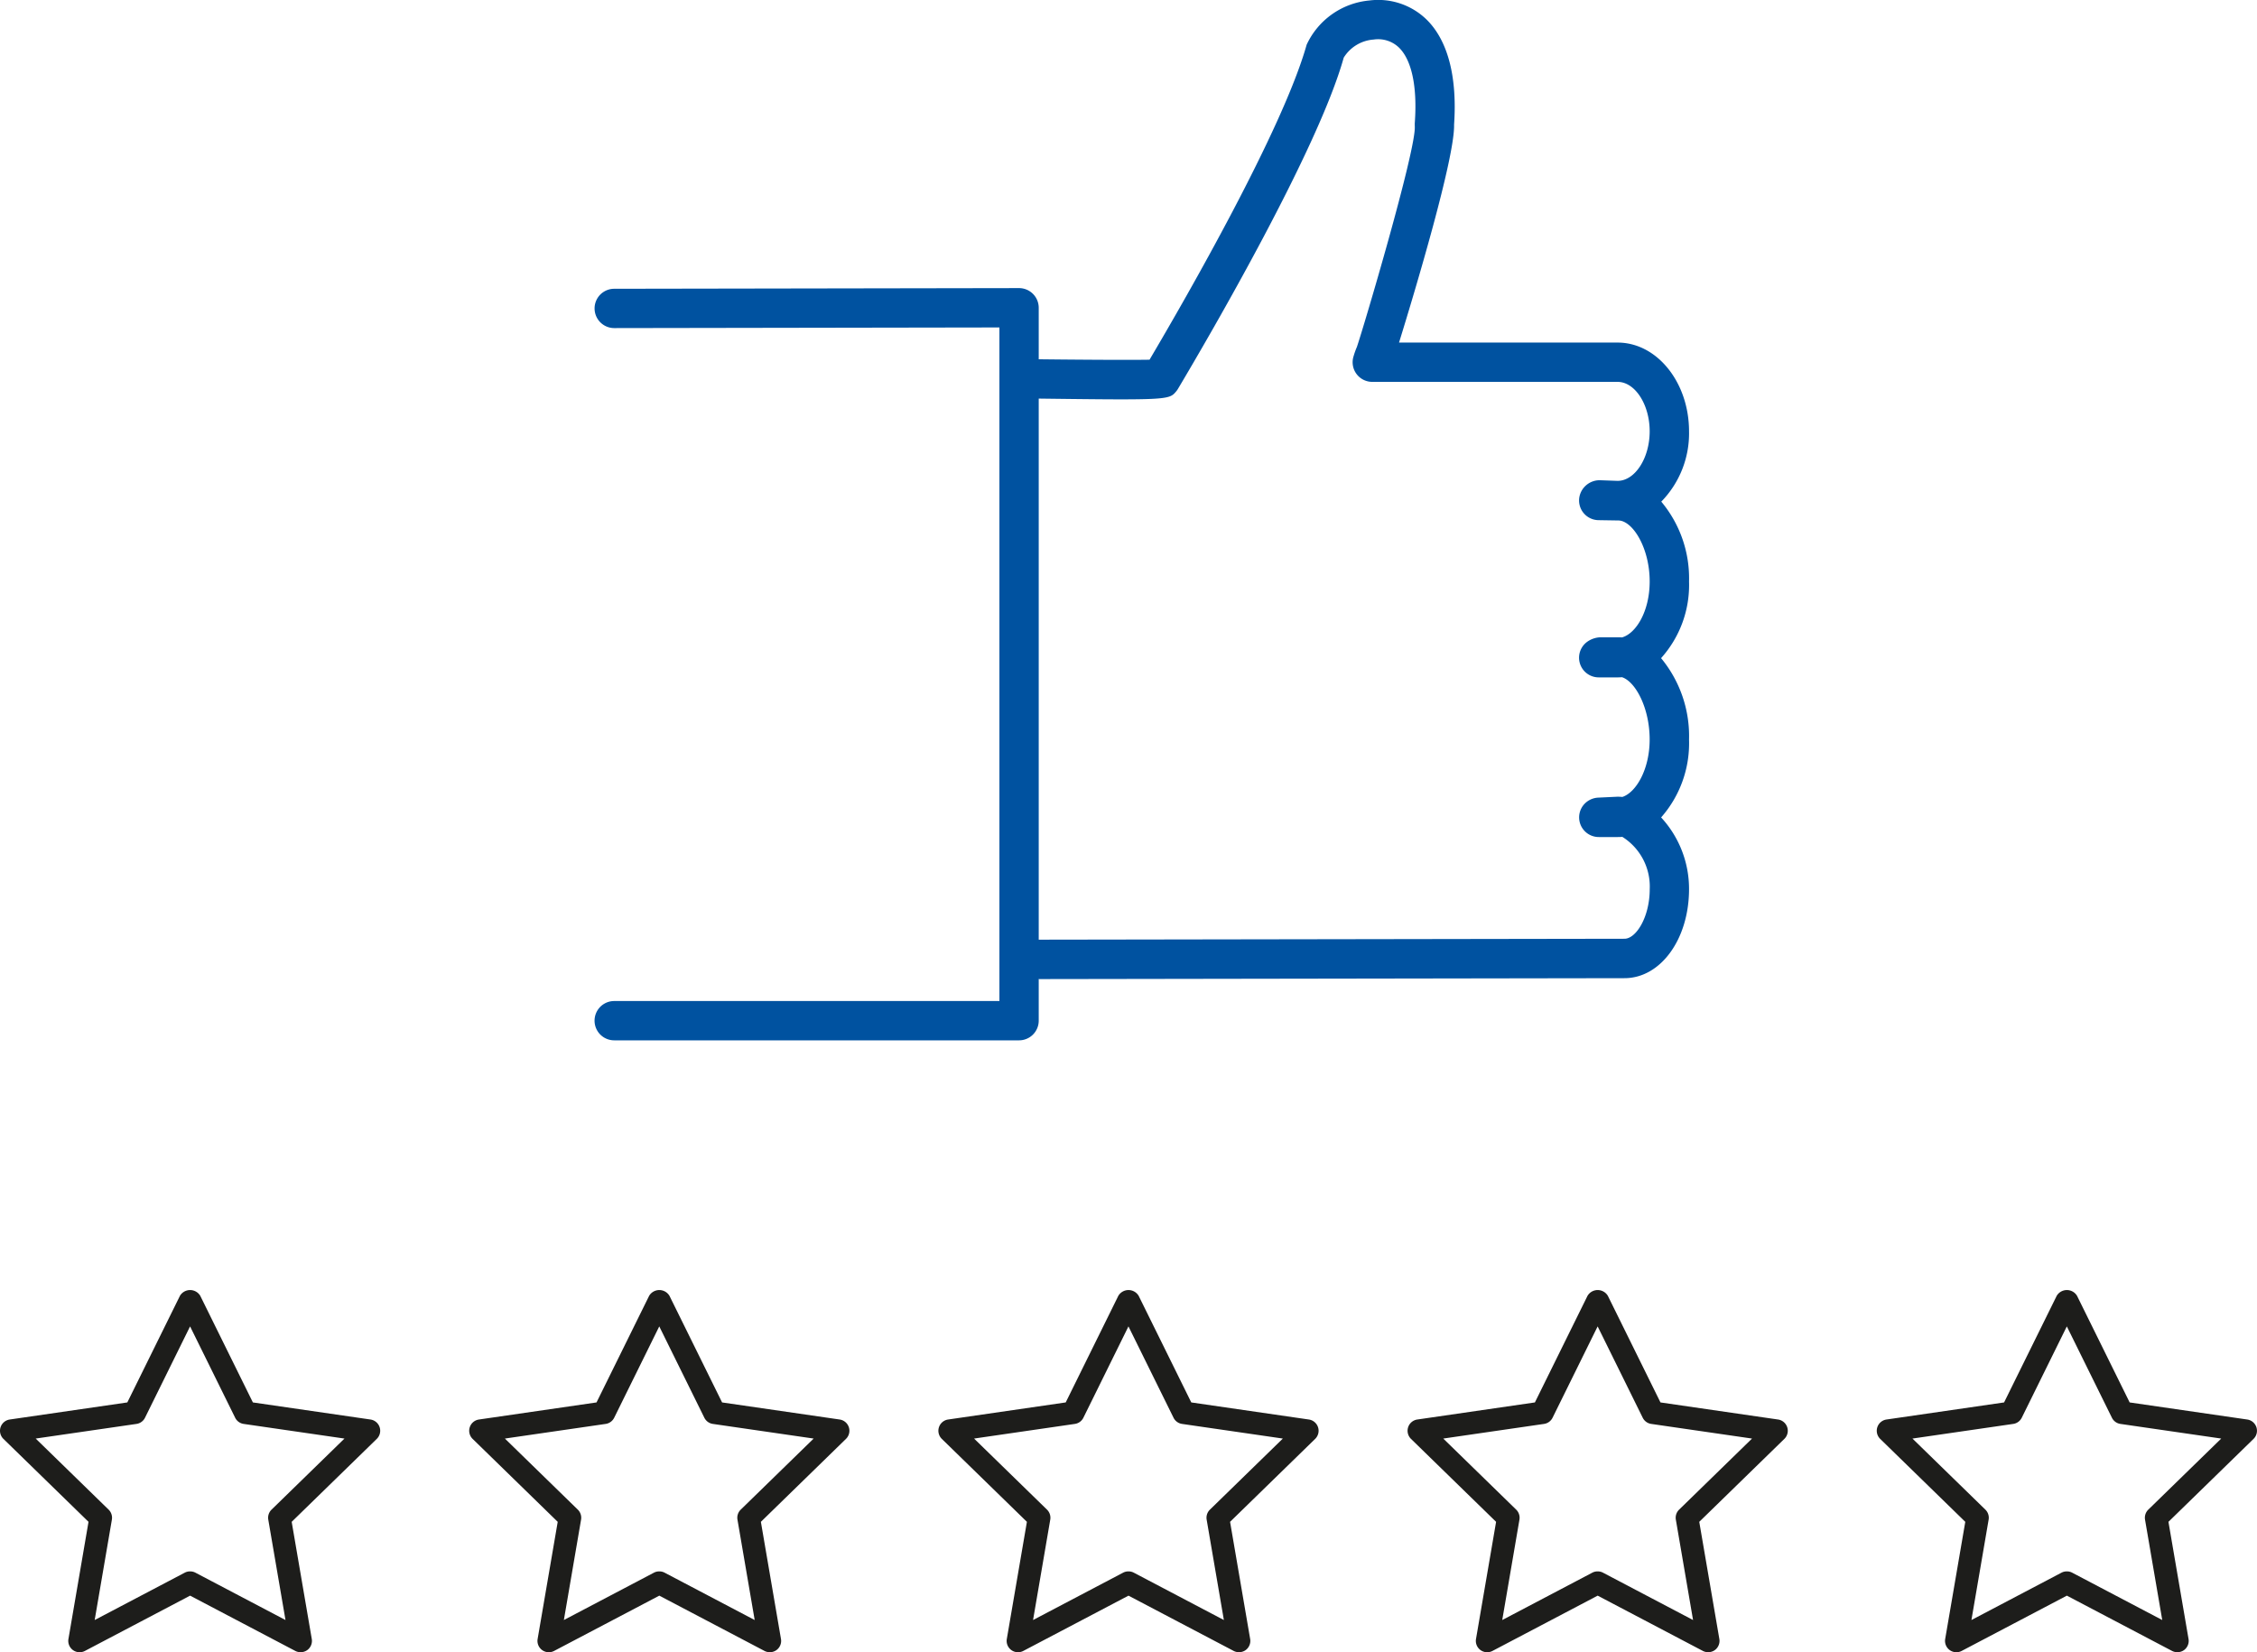 <svg xmlns="http://www.w3.org/2000/svg" width="181.772" height="133.074" viewBox="0 0 181.772 133.074">
  <g id="组_24" data-name="组 24" transform="translate(-272.128 -386.749)">
    <g id="组_22" data-name="组 22" transform="translate(320.012 386.749)">
      <g id="组_21" data-name="组 21" transform="translate(33.018)">
        <path id="路径_76" data-name="路径 76" d="M313.232,465.6a1.583,1.583,0,0,1,0-3.167l47.147-.074c.941,0,2.035-1.75,2.035-4a4.718,4.718,0,0,0-2.206-4.207c-.122.011-.251.015-.378.015h-1.518a1.583,1.583,0,0,1-1.013-2.8,1.64,1.64,0,0,1,.952-.374l1.562-.074h0a3.5,3.5,0,0,1,.395.019c1.108-.361,2.2-2.221,2.2-4.625,0-2.569-1.157-4.678-2.229-5.02-.118.01-.236.015-.355.015h-1.518a1.584,1.584,0,0,1-.935-2.862,1.934,1.934,0,0,1,1.02-.365h1.49c.1,0,.2,0,.3.008,1.117-.315,2.229-2.079,2.229-4.509,0-2.719-1.383-4.91-2.527-4.91l-1.575-.025a1.586,1.586,0,0,1-1.541-1.953,1.662,1.662,0,0,1,1.632-1.264l1.427.051c1.4,0,2.584-1.828,2.584-3.99s-1.182-3.983-2.584-3.983H340.069a1.58,1.58,0,0,1-1.505-2.067,6.217,6.217,0,0,1,.264-.741c.483-1.383,4.779-15.862,4.665-17.772,0-.07-.006-.2,0-.272.213-2.919-.245-5.081-1.288-6.086a2.421,2.421,0,0,0-2.029-.633,3.091,3.091,0,0,0-2.407,1.457c-2.062,7.384-10.734,22.283-13.344,26.668a1.469,1.469,0,0,1-.139.2c-.6.726-.61.724-12.269.578a1.583,1.583,0,0,1,.021-3.166h.021c3.954.051,8.355.078,10.071.049,2.968-5.024,10.732-18.536,12.653-25.37a6.189,6.189,0,0,1,5.054-3.563,5.587,5.587,0,0,1,4.568,1.5c1.739,1.676,2.518,4.615,2.252,8.5.07,2.639-3.112,13.289-4.433,17.553H359.83c3.171,0,5.75,3.209,5.75,7.15a7.868,7.868,0,0,1-2.236,5.662,9.614,9.614,0,0,1,2.236,6.43,8.808,8.808,0,0,1-2.252,6.175,9.85,9.85,0,0,1,2.252,6.559,9.037,9.037,0,0,1-2.248,6.27,8.478,8.478,0,0,1,2.248,5.776c0,4.021-2.284,7.171-5.2,7.171l-47.145.074Z" transform="translate(-310.452 -386.749)" fill="#0052a0"/>
      </g>
      <path id="路径_77" data-name="路径 77" d="M329,458.328H296.394a1.583,1.583,0,1,1,0-3.166h31.023V400.91l-31.021.051h0a1.583,1.583,0,0,1,0-3.166L329,397.741h0a1.586,1.586,0,0,1,1.583,1.583v57.421A1.584,1.584,0,0,1,329,458.328Z" transform="translate(-294.811 -374.536)" fill="#0052a0"/>
    </g>
    <g id="组_23" data-name="组 23" transform="translate(272.128 482.648)">
      <path id="路径_78" data-name="路径 78" d="M296.337,461.351a.9.9,0,0,1-.424-.1l-8.474-4.454-8.473,4.454a.914.914,0,0,1-1.326-.964l1.617-9.435-6.854-6.681a.916.916,0,0,1,.507-1.56l9.472-1.376,4.237-8.585a.953.953,0,0,1,1.639,0l4.237,8.585,9.471,1.376a.915.915,0,0,1,.507,1.56l-6.854,6.681,1.618,9.435a.914.914,0,0,1-.363.895A.9.9,0,0,1,296.337,461.351Zm-8.9-6.507a.912.912,0,0,1,.425.1l7.259,3.817-1.386-8.083a.913.913,0,0,1,.263-.809l5.873-5.724-8.116-1.179a.909.909,0,0,1-.689-.5l-3.63-7.355-3.629,7.355a.911.911,0,0,1-.69.5l-8.114,1.179,5.873,5.724a.916.916,0,0,1,.262.809l-1.385,8.083,7.259-3.817A.91.91,0,0,1,287.439,454.844Z" transform="translate(-272.128 -424.178)" fill="#1d1d1b"/>
      <path id="路径_79" data-name="路径 79" d="M327.337,461.351a.9.9,0,0,1-.424-.1l-8.474-4.454-8.473,4.454a.914.914,0,0,1-1.326-.964l1.618-9.435-6.854-6.681a.916.916,0,0,1,.507-1.56l9.472-1.376,4.237-8.585a.953.953,0,0,1,1.639,0l4.237,8.585,9.471,1.376a.915.915,0,0,1,.507,1.56l-6.854,6.681,1.618,9.435a.914.914,0,0,1-.363.895A.9.9,0,0,1,327.337,461.351Zm-8.9-6.507a.912.912,0,0,1,.425.1l7.259,3.817-1.386-8.083a.913.913,0,0,1,.263-.809l5.873-5.724-8.116-1.179a.909.909,0,0,1-.689-.5l-3.63-7.355-3.629,7.355a.911.911,0,0,1-.69.5l-8.114,1.179,5.873,5.724a.916.916,0,0,1,.262.809l-1.385,8.083,7.259-3.817A.91.91,0,0,1,318.439,454.844Z" transform="translate(-265.341 -424.178)" fill="#1d1d1b"/>
      <path id="路径_80" data-name="路径 80" d="M358.337,461.351a.9.9,0,0,1-.424-.1l-8.474-4.454-8.473,4.454a.914.914,0,0,1-1.326-.964l1.618-9.435-6.854-6.681a.916.916,0,0,1,.507-1.56l9.472-1.376,4.237-8.585a.953.953,0,0,1,1.639,0l4.237,8.585,9.471,1.376a.915.915,0,0,1,.507,1.56l-6.854,6.681,1.618,9.435a.914.914,0,0,1-.363.895A.9.9,0,0,1,358.337,461.351Zm-8.9-6.507a.912.912,0,0,1,.425.1l7.259,3.817-1.386-8.083a.913.913,0,0,1,.263-.809l5.873-5.724-8.116-1.179a.909.909,0,0,1-.689-.5l-3.63-7.355-3.629,7.355a.911.911,0,0,1-.69.5l-8.114,1.179,5.873,5.724a.916.916,0,0,1,.262.809l-1.385,8.083,7.259-3.817A.91.91,0,0,1,349.439,454.844Z" transform="translate(-258.554 -424.178)" fill="#1d1d1b"/>
      <path id="路径_183" data-name="路径 183" d="M358.337,461.351a.9.9,0,0,1-.424-.1l-8.474-4.454-8.473,4.454a.914.914,0,0,1-1.326-.964l1.618-9.435-6.854-6.681a.916.916,0,0,1,.507-1.56l9.472-1.376,4.237-8.585a.953.953,0,0,1,1.639,0l4.237,8.585,9.471,1.376a.915.915,0,0,1,.507,1.56l-6.854,6.681,1.618,9.435a.914.914,0,0,1-.363.895A.9.9,0,0,1,358.337,461.351Zm-8.9-6.507a.912.912,0,0,1,.425.1l7.259,3.817-1.386-8.083a.913.913,0,0,1,.263-.809l5.873-5.724-8.116-1.179a.909.909,0,0,1-.689-.5l-3.63-7.355-3.629,7.355a.911.911,0,0,1-.69.5l-8.114,1.179,5.873,5.724a.916.916,0,0,1,.262.809l-1.385,8.083,7.259-3.817A.91.91,0,0,1,349.439,454.844Z" transform="translate(-220.767 -424.178)" fill="#1d1d1b"/>
      <path id="路径_184" data-name="路径 184" d="M358.337,461.351a.9.9,0,0,1-.424-.1l-8.474-4.454-8.473,4.454a.914.914,0,0,1-1.326-.964l1.618-9.435-6.854-6.681a.916.916,0,0,1,.507-1.56l9.472-1.376,4.237-8.585a.953.953,0,0,1,1.639,0l4.237,8.585,9.471,1.376a.915.915,0,0,1,.507,1.56l-6.854,6.681,1.618,9.435a.914.914,0,0,1-.363.895A.9.9,0,0,1,358.337,461.351Zm-8.9-6.507a.912.912,0,0,1,.425.1l7.259,3.817-1.386-8.083a.913.913,0,0,1,.263-.809l5.873-5.724-8.116-1.179a.909.909,0,0,1-.689-.5l-3.63-7.355-3.629,7.355a.911.911,0,0,1-.69.5l-8.114,1.179,5.873,5.724a.916.916,0,0,1,.262.809l-1.385,8.083,7.259-3.817A.91.91,0,0,1,349.439,454.844Z" transform="translate(-182.98 -424.178)" fill="#1d1d1b"/>
    </g>
  </g>
</svg>
